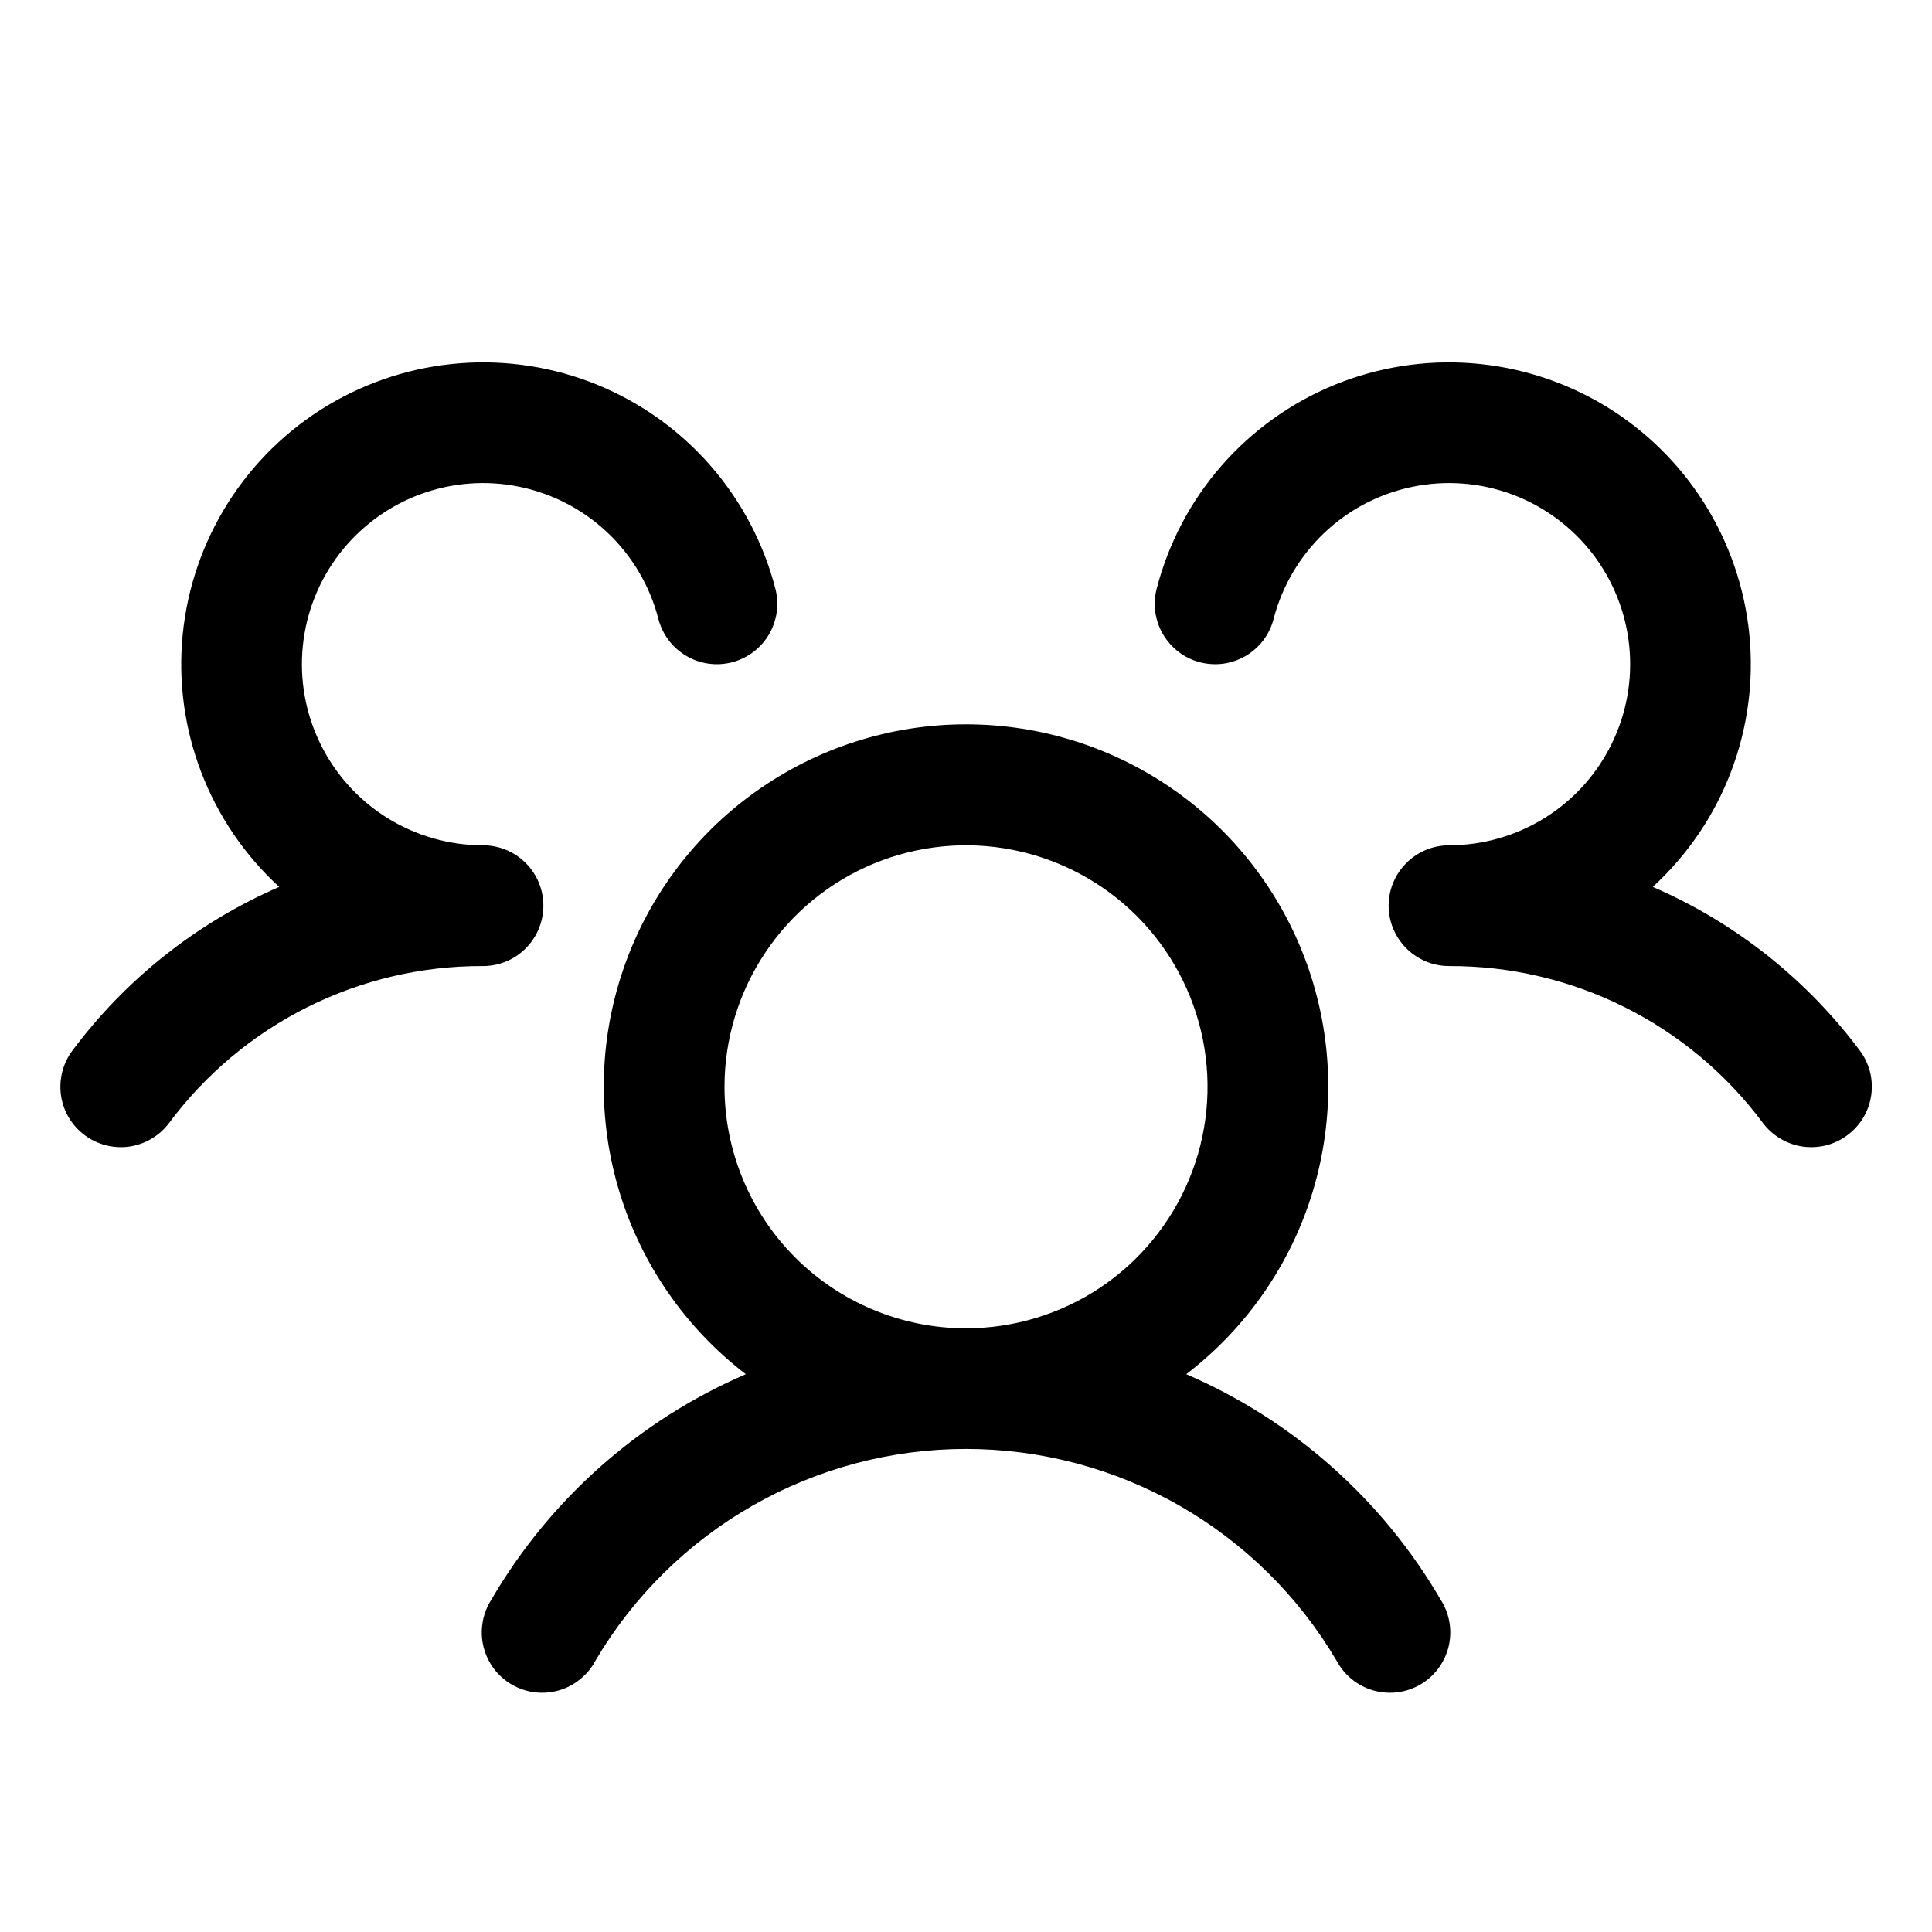 <svg width="32" height="32" viewBox="0 0 32 32" fill="none" xmlns="http://www.w3.org/2000/svg">
<path d="M30.6 18.801C30.495 18.88 30.376 18.937 30.249 18.97C30.121 19.002 29.989 19.009 29.859 18.991C29.729 18.972 29.604 18.928 29.491 18.861C29.378 18.794 29.279 18.706 29.2 18.601C28.598 17.791 27.813 17.133 26.91 16.682C26.007 16.23 25.01 15.997 24 16.001C23.804 16.001 23.611 15.943 23.448 15.834C23.284 15.725 23.156 15.571 23.079 15.39C23.027 15.267 23 15.134 23 15.001C23 14.867 23.027 14.735 23.079 14.612C23.156 14.431 23.284 14.276 23.448 14.168C23.611 14.059 23.804 14.001 24 14.001C24.561 14.001 25.111 13.843 25.587 13.547C26.064 13.25 26.447 12.825 26.694 12.321C26.941 11.818 27.042 11.255 26.985 10.697C26.928 10.138 26.715 9.607 26.372 9.164C26.028 8.72 25.567 8.382 25.041 8.187C24.515 7.993 23.944 7.949 23.395 8.063C22.845 8.176 22.338 8.441 21.932 8.828C21.526 9.215 21.236 9.708 21.095 10.251C21.062 10.378 21.005 10.498 20.926 10.603C20.847 10.707 20.748 10.796 20.635 10.863C20.522 10.929 20.396 10.973 20.266 10.992C20.136 11.01 20.004 11.002 19.877 10.97C19.749 10.937 19.63 10.879 19.525 10.8C19.42 10.721 19.332 10.622 19.265 10.509C19.198 10.396 19.154 10.271 19.136 10.141C19.118 10.011 19.125 9.878 19.158 9.751C19.353 8.998 19.72 8.3 20.232 7.714C20.744 7.128 21.385 6.669 22.105 6.374C22.826 6.08 23.605 5.957 24.38 6.017C25.156 6.076 25.907 6.316 26.575 6.716C27.241 7.117 27.806 7.668 28.222 8.325C28.639 8.983 28.896 9.728 28.974 10.502C29.052 11.276 28.948 12.058 28.67 12.785C28.393 13.512 27.949 14.164 27.375 14.69C28.735 15.278 29.917 16.213 30.804 17.4C30.883 17.505 30.94 17.625 30.973 17.752C31.005 17.88 31.012 18.012 30.993 18.142C30.974 18.273 30.93 18.398 30.862 18.511C30.795 18.624 30.706 18.722 30.6 18.801ZM23.865 26.501C23.938 26.615 23.986 26.742 24.008 26.875C24.03 27.008 24.025 27.144 23.993 27.275C23.961 27.406 23.902 27.529 23.822 27.637C23.741 27.745 23.639 27.836 23.522 27.903C23.405 27.971 23.276 28.014 23.142 28.03C23.008 28.046 22.872 28.035 22.743 27.998C22.613 27.96 22.493 27.897 22.388 27.811C22.284 27.726 22.198 27.62 22.135 27.501C21.505 26.434 20.608 25.55 19.532 24.936C18.456 24.322 17.239 23.999 16 23.999C14.762 23.999 13.544 24.322 12.468 24.936C11.393 25.55 10.495 26.434 9.865 27.501C9.803 27.62 9.717 27.726 9.612 27.811C9.508 27.897 9.387 27.96 9.258 27.998C9.128 28.035 8.993 28.046 8.859 28.03C8.725 28.014 8.596 27.971 8.479 27.903C8.362 27.836 8.26 27.745 8.179 27.637C8.098 27.529 8.04 27.406 8.008 27.275C7.976 27.144 7.971 27.008 7.993 26.875C8.014 26.742 8.063 26.615 8.135 26.501C9.105 24.835 10.583 23.524 12.353 22.761C11.357 21.998 10.625 20.943 10.26 19.743C9.895 18.543 9.915 17.259 10.318 16.071C10.72 14.883 11.485 13.851 12.504 13.121C13.524 12.39 14.746 11.997 16 11.997C17.255 11.997 18.477 12.39 19.497 13.121C20.516 13.851 21.28 14.883 21.683 16.071C22.085 17.259 22.106 18.543 21.741 19.743C21.376 20.943 20.644 21.998 19.648 22.761C21.418 23.524 22.896 24.835 23.865 26.501ZM16 22.001C16.791 22.001 17.565 21.766 18.223 21.327C18.881 20.887 19.393 20.262 19.696 19.532C19.999 18.801 20.078 17.996 19.924 17.221C19.769 16.445 19.388 15.732 18.829 15.172C18.269 14.613 17.557 14.232 16.781 14.078C16.005 13.923 15.201 14.003 14.47 14.305C13.739 14.608 13.114 15.121 12.675 15.779C12.235 16.436 12 17.21 12 18.001C12 19.062 12.422 20.079 13.172 20.829C13.922 21.579 14.94 22.001 16 22.001ZM9 15.001C9 14.736 8.895 14.481 8.707 14.294C8.52 14.106 8.266 14.001 8 14.001C7.439 14.001 6.889 13.843 6.413 13.547C5.937 13.25 5.554 12.825 5.307 12.321C5.06 11.818 4.959 11.255 5.016 10.697C5.073 10.138 5.285 9.607 5.629 9.164C5.973 8.72 6.434 8.382 6.96 8.187C7.486 7.993 8.057 7.949 8.606 8.063C9.156 8.176 9.662 8.441 10.069 8.828C10.475 9.215 10.765 9.708 10.905 10.251C10.972 10.508 11.137 10.728 11.366 10.863C11.595 10.998 11.867 11.036 12.124 10.97C12.381 10.903 12.601 10.738 12.736 10.509C12.871 10.28 12.909 10.008 12.843 9.751C12.648 8.998 12.28 8.3 11.769 7.714C11.257 7.128 10.616 6.669 9.895 6.374C9.175 6.08 8.396 5.957 7.62 6.017C6.844 6.076 6.093 6.316 5.426 6.716C4.759 7.117 4.195 7.668 3.779 8.325C3.362 8.983 3.105 9.728 3.027 10.502C2.949 11.276 3.053 12.058 3.331 12.785C3.608 13.512 4.051 14.164 4.625 14.69C3.267 15.279 2.086 16.213 1.2 17.4C1.041 17.612 0.973 17.879 1.01 18.141C1.047 18.404 1.188 18.641 1.4 18.8C1.612 18.959 1.879 19.028 2.141 18.991C2.404 18.953 2.641 18.813 2.8 18.601C3.403 17.791 4.188 17.133 5.091 16.682C5.994 16.23 6.991 15.997 8 16.001C8.266 16.001 8.52 15.896 8.707 15.708C8.895 15.52 9 15.266 9 15.001Z" fill="black"/>
</svg>
